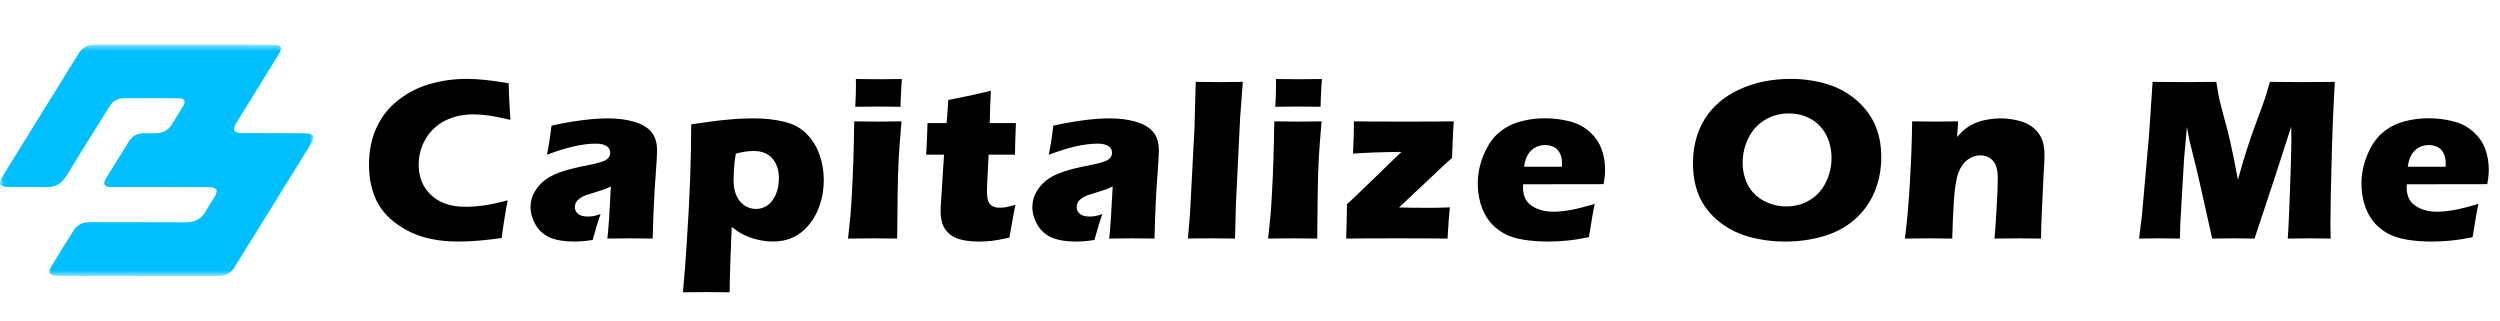 <svg xmlns="http://www.w3.org/2000/svg" width="319" height="41" viewBox="0 0 319 41" fill="none"><g clip-path="url(#clip0_259_450)"><mask id="mask0_259_450" style="mask-type:luminance" maskUnits="userSpaceOnUse" x="0" y="5" width="40" height="31"><path d="M40 5.666H0V35.219H40V5.666Z" fill="white"></path></mask><g mask="url(#mask0_259_450)"><path d="M23.527 5.665C27.341 5.665 31.156 5.658 34.97 5.678C35.264 5.678 35.702 5.787 35.807 5.986C35.913 6.185 35.758 6.606 35.603 6.86C33.78 9.833 31.928 12.787 30.107 15.76C29.945 16.025 29.783 16.488 29.903 16.682C30.036 16.894 30.497 16.981 30.815 16.983C33.569 17.006 36.323 16.983 39.077 17.01C39.387 17.01 39.812 17.119 39.966 17.334C40.081 17.497 39.916 17.951 39.76 18.204C36.472 23.537 33.174 28.861 29.867 34.177C29.401 34.928 28.682 35.221 27.804 35.219C23.086 35.208 18.369 35.205 13.651 35.211C11.495 35.211 9.338 35.223 7.182 35.197C6.888 35.197 6.49 35.077 6.351 34.872C6.239 34.705 6.378 34.285 6.52 34.044C7.446 32.51 8.399 30.993 9.348 29.473C9.812 28.729 10.479 28.354 11.367 28.355C15.468 28.361 19.571 28.341 23.671 28.369C24.851 28.377 25.707 27.963 26.276 26.915C26.625 26.272 27.068 25.681 27.424 25.044C27.562 24.793 27.727 24.38 27.619 24.216C27.479 24.008 27.076 23.885 26.785 23.884C23.264 23.862 19.736 23.869 16.213 23.869C15.501 23.869 14.788 23.877 14.075 23.869C13.335 23.859 13.097 23.448 13.488 22.818C14.466 21.224 15.45 19.636 16.442 18.054C16.884 17.354 17.532 16.988 18.378 17.002C18.898 17.012 19.419 17.018 19.943 17.002C20.786 16.973 21.468 16.629 21.922 15.897C22.411 15.115 22.9 14.326 23.371 13.531C23.735 12.919 23.555 12.545 22.86 12.54C20.484 12.521 18.113 12.52 15.746 12.537C14.986 12.544 14.386 12.914 13.978 13.569C12.145 16.512 10.292 19.444 8.491 22.408C7.865 23.438 7.062 23.926 5.844 23.884C4.19 23.826 2.532 23.884 0.877 23.855C0.584 23.849 0.183 23.736 0.045 23.53C-0.068 23.36 0.063 22.934 0.208 22.697C3.473 17.4 6.748 12.108 10.034 6.823C10.524 6.031 11.217 5.665 12.147 5.665C15.942 5.675 19.733 5.665 23.527 5.665Z" fill="#00BFFF"></path></g></g><path d="M64.779 25.564C64.662 26.141 64.52 26.946 64.355 27.981C64.189 29.007 64.076 29.803 64.018 30.369C61.928 30.672 60.062 30.823 58.422 30.823C56.84 30.823 55.365 30.628 53.998 30.237C52.641 29.837 51.391 29.188 50.248 28.289C49.115 27.381 48.305 26.316 47.816 25.096C47.328 23.875 47.084 22.508 47.084 20.994C47.084 19.227 47.411 17.64 48.065 16.233C48.73 14.817 49.677 13.641 50.907 12.703C52.148 11.756 53.505 11.082 54.98 10.682C56.454 10.271 57.977 10.066 59.55 10.066C60.995 10.066 62.782 10.252 64.911 10.623L64.94 11.854C64.96 12.391 64.989 12.981 65.028 13.626L65.131 15.296C63.988 15.023 63.06 14.837 62.348 14.739C61.645 14.642 60.99 14.593 60.385 14.593C59.066 14.593 57.88 14.856 56.825 15.384C55.77 15.911 54.94 16.678 54.335 17.684C53.73 18.689 53.427 19.803 53.427 21.023C53.427 22.137 53.681 23.094 54.188 23.895C54.696 24.686 55.38 25.301 56.239 25.74C57.108 26.17 58.178 26.385 59.447 26.385C60.141 26.385 60.893 26.331 61.703 26.224C62.523 26.106 63.549 25.887 64.779 25.564ZM69.793 19.749C69.978 18.782 70.096 18.118 70.144 17.757C70.193 17.386 70.272 16.81 70.379 16.028C73.191 15.413 75.608 15.105 77.63 15.105C78.782 15.105 79.837 15.237 80.794 15.501C81.751 15.755 82.498 16.17 83.035 16.746C83.572 17.322 83.841 18.148 83.841 19.222C83.841 19.769 83.768 20.999 83.621 22.913C83.475 24.827 83.362 27.337 83.284 30.442C82.327 30.423 81.375 30.413 80.428 30.413C79.51 30.413 78.533 30.423 77.498 30.442C77.635 29.368 77.786 27.151 77.952 23.792C77.581 23.968 77.288 24.095 77.073 24.173C76.868 24.251 76.502 24.368 75.975 24.524C75.447 24.681 75.032 24.812 74.73 24.92C74.436 25.027 74.178 25.164 73.953 25.33C73.738 25.496 73.582 25.667 73.484 25.843C73.397 26.019 73.353 26.214 73.353 26.429C73.353 26.761 73.484 27.044 73.748 27.278C74.012 27.513 74.432 27.63 75.008 27.63C75.213 27.63 75.433 27.615 75.667 27.586C75.901 27.547 76.224 27.459 76.634 27.322C76.351 28.074 76.014 29.173 75.623 30.618C74.783 30.755 73.987 30.823 73.235 30.823C72.024 30.823 71.014 30.657 70.203 30.325C69.402 29.983 68.782 29.436 68.343 28.685C67.913 27.933 67.698 27.181 67.698 26.429C67.698 25.97 67.776 25.52 67.933 25.081C68.099 24.642 68.353 24.212 68.694 23.792C69.036 23.372 69.436 23.016 69.895 22.723C70.355 22.42 70.98 22.137 71.77 21.873C72.571 21.609 73.582 21.36 74.803 21.126C75.311 21.028 75.774 20.926 76.194 20.818C76.624 20.701 76.927 20.604 77.103 20.525C77.288 20.438 77.435 20.34 77.542 20.232C77.659 20.115 77.742 19.998 77.791 19.881C77.84 19.754 77.864 19.622 77.864 19.485C77.864 19.114 77.708 18.831 77.395 18.636C77.083 18.431 76.624 18.328 76.019 18.328C74.339 18.328 72.264 18.802 69.793 19.749ZM87.141 37.298C87.326 35.296 87.482 33.299 87.609 31.307C87.834 27.898 87.985 25.042 88.064 22.737C88.151 20.423 88.195 18.133 88.195 15.867C90.178 15.565 91.731 15.364 92.853 15.267C93.977 15.159 95.1 15.105 96.223 15.105C97.629 15.105 98.923 15.252 100.104 15.545C101.286 15.838 102.233 16.355 102.946 17.098C103.669 17.84 104.211 18.724 104.572 19.749C104.934 20.774 105.114 21.849 105.114 22.972C105.114 23.997 104.968 24.993 104.675 25.96C104.382 26.917 103.933 27.781 103.327 28.553C102.722 29.324 102.023 29.895 101.232 30.267C100.451 30.638 99.577 30.823 98.61 30.823C98.132 30.823 97.634 30.774 97.116 30.677C96.608 30.589 96.125 30.457 95.666 30.281C95.207 30.105 94.821 29.93 94.509 29.754C94.206 29.568 93.825 29.305 93.366 28.963L93.205 33.05C93.137 34.925 93.103 36.341 93.103 37.298C91.97 37.278 90.998 37.269 90.188 37.269C89.484 37.269 88.469 37.278 87.141 37.298ZM93.894 19.602C93.815 20.042 93.762 20.403 93.732 20.686C93.703 20.96 93.674 21.336 93.644 21.814C93.615 22.283 93.601 22.659 93.601 22.942C93.601 23.743 93.723 24.417 93.967 24.964C94.221 25.501 94.567 25.921 95.007 26.224C95.456 26.517 95.935 26.663 96.442 26.663C96.98 26.663 97.473 26.512 97.922 26.209C98.371 25.896 98.728 25.433 98.991 24.817C99.255 24.202 99.387 23.509 99.387 22.737C99.387 21.692 99.108 20.852 98.552 20.218C98.005 19.583 97.204 19.266 96.149 19.266C95.485 19.266 94.733 19.378 93.894 19.602ZM109.132 13.626C109.19 12.464 109.22 11.546 109.22 10.872C109.22 10.677 109.215 10.413 109.205 10.081C110.387 10.101 111.378 10.11 112.179 10.11C113.282 10.11 114.249 10.101 115.079 10.081C115.05 10.384 115.03 10.638 115.021 10.843L114.933 12.659C114.913 12.933 114.903 13.255 114.903 13.626C113.937 13.606 113.009 13.597 112.12 13.597C111.202 13.597 110.206 13.606 109.132 13.626ZM108.209 30.442C108.346 29.251 108.448 28.27 108.517 27.498C108.585 26.727 108.648 25.74 108.707 24.539C108.775 23.338 108.834 22.01 108.883 20.555C108.932 19.1 108.971 17.41 109 15.486C110.27 15.506 111.285 15.516 112.047 15.516C112.74 15.516 113.736 15.506 115.035 15.486C114.869 17.332 114.747 18.953 114.669 20.35C114.601 21.746 114.557 23.226 114.537 24.788C114.498 27.561 114.479 29.446 114.479 30.442C113.316 30.423 112.315 30.413 111.476 30.413C110.646 30.413 109.557 30.423 108.209 30.442ZM129.57 26.136C129.395 26.956 129.243 27.757 129.116 28.538L128.794 30.325C127.827 30.54 127.07 30.677 126.523 30.735C125.986 30.794 125.464 30.823 124.956 30.823C124.126 30.823 123.389 30.75 122.744 30.604C122.1 30.467 121.562 30.213 121.133 29.842C120.703 29.461 120.41 29.026 120.254 28.538C120.098 28.05 120.02 27.532 120.02 26.985C120.02 26.888 120.024 26.717 120.034 26.473C120.044 26.219 120.078 25.662 120.137 24.803L120.459 19.734H118.174C118.223 19.061 118.267 18.172 118.306 17.068L118.35 15.706H120.781C120.84 15.257 120.913 14.275 121.001 12.762L123.506 12.249C123.965 12.161 124.941 11.937 126.436 11.575C126.367 12.854 126.318 14.231 126.289 15.706H129.629C129.551 17.737 129.512 19.08 129.512 19.734H126.143L125.967 23.396C125.947 23.943 125.938 24.295 125.938 24.451C125.938 24.92 125.986 25.311 126.084 25.623C126.191 25.936 126.372 26.16 126.626 26.297C126.89 26.434 127.178 26.502 127.49 26.502C127.725 26.502 127.969 26.487 128.223 26.458C128.477 26.419 128.926 26.311 129.57 26.136ZM133.822 19.749C134.008 18.782 134.125 18.118 134.174 17.757C134.223 17.386 134.301 16.81 134.408 16.028C137.221 15.413 139.638 15.105 141.659 15.105C142.812 15.105 143.866 15.237 144.823 15.501C145.78 15.755 146.527 16.17 147.064 16.746C147.602 17.322 147.87 18.148 147.87 19.222C147.87 19.769 147.797 20.999 147.65 22.913C147.504 24.827 147.392 27.337 147.313 30.442C146.356 30.423 145.404 30.413 144.457 30.413C143.539 30.413 142.562 30.423 141.527 30.442C141.664 29.368 141.815 27.151 141.981 23.792C141.61 23.968 141.317 24.095 141.103 24.173C140.897 24.251 140.531 24.368 140.004 24.524C139.477 24.681 139.062 24.812 138.759 24.92C138.466 25.027 138.207 25.164 137.982 25.33C137.768 25.496 137.611 25.667 137.514 25.843C137.426 26.019 137.382 26.214 137.382 26.429C137.382 26.761 137.514 27.044 137.777 27.278C138.041 27.513 138.461 27.63 139.037 27.63C139.242 27.63 139.462 27.615 139.696 27.586C139.931 27.547 140.253 27.459 140.663 27.322C140.38 28.074 140.043 29.173 139.652 30.618C138.812 30.755 138.017 30.823 137.265 30.823C136.054 30.823 135.043 30.657 134.232 30.325C133.432 29.983 132.812 29.436 132.372 28.685C131.942 27.933 131.728 27.181 131.728 26.429C131.728 25.97 131.806 25.52 131.962 25.081C132.128 24.642 132.382 24.212 132.724 23.792C133.065 23.372 133.466 23.016 133.925 22.723C134.384 22.42 135.009 22.137 135.8 21.873C136.601 21.609 137.611 21.36 138.832 21.126C139.34 21.028 139.804 20.926 140.224 20.818C140.653 20.701 140.956 20.604 141.132 20.525C141.317 20.438 141.464 20.34 141.571 20.232C141.688 20.115 141.771 19.998 141.82 19.881C141.869 19.754 141.894 19.622 141.894 19.485C141.894 19.114 141.737 18.831 141.425 18.636C141.112 18.431 140.653 18.328 140.048 18.328C138.368 18.328 136.293 18.802 133.822 19.749ZM151.58 30.428L151.844 27.278L152.415 16.336L152.576 10.447C153.934 10.467 154.954 10.477 155.638 10.477C156.526 10.477 157.508 10.467 158.582 10.447L158.245 14.944L157.703 26.019L157.586 30.442C156.541 30.423 155.599 30.413 154.759 30.413L151.58 30.428ZM162.731 13.626C162.79 12.464 162.819 11.546 162.819 10.872C162.819 10.677 162.814 10.413 162.805 10.081C163.986 10.101 164.978 10.11 165.778 10.11C166.882 10.11 167.849 10.101 168.679 10.081C168.649 10.384 168.63 10.638 168.62 10.843L168.532 12.659C168.513 12.933 168.503 13.255 168.503 13.626C167.536 13.606 166.608 13.597 165.72 13.597C164.802 13.597 163.806 13.606 162.731 13.626ZM161.809 30.442C161.945 29.251 162.048 28.27 162.116 27.498C162.185 26.727 162.248 25.74 162.307 24.539C162.375 23.338 162.434 22.01 162.482 20.555C162.531 19.1 162.57 17.41 162.6 15.486C163.869 15.506 164.885 15.516 165.646 15.516C166.34 15.516 167.336 15.506 168.635 15.486C168.469 17.332 168.347 18.953 168.269 20.35C168.2 21.746 168.156 23.226 168.137 24.788C168.098 27.561 168.078 29.446 168.078 30.442C166.916 30.423 165.915 30.413 165.075 30.413C164.245 30.413 163.156 30.423 161.809 30.442ZM171.773 30.442C171.812 29.358 171.847 27.894 171.876 26.048C172.276 25.696 172.623 25.379 172.916 25.096L178.819 19.383C176.407 19.402 174.347 19.476 172.638 19.602C172.667 19.153 172.696 18.48 172.726 17.581L172.755 16.233V15.486C173.927 15.506 176.148 15.516 179.42 15.516C182.027 15.516 184.054 15.506 185.499 15.486C185.45 15.916 185.377 17.469 185.279 20.145C184.918 20.457 184.605 20.74 184.342 20.994L178.512 26.473C179.459 26.502 180.816 26.517 182.584 26.517C183.268 26.517 184.073 26.497 185.001 26.458C184.913 27.181 184.815 28.509 184.708 30.442C183.448 30.423 181.3 30.413 178.263 30.413C175.294 30.413 173.131 30.423 171.773 30.442ZM203.477 26.019C203.35 26.605 203.105 28.02 202.744 30.267C201.611 30.491 200.659 30.638 199.888 30.706C199.116 30.784 198.335 30.823 197.544 30.823C196.382 30.823 195.312 30.74 194.336 30.574C193.359 30.418 192.515 30.135 191.802 29.725C191.099 29.314 190.508 28.807 190.029 28.201C189.551 27.586 189.185 26.858 188.931 26.019C188.687 25.179 188.564 24.314 188.564 23.426C188.564 22.176 188.813 20.955 189.312 19.764C189.81 18.562 190.449 17.625 191.23 16.951C192.021 16.277 192.93 15.799 193.955 15.516C194.98 15.232 196.03 15.091 197.104 15.091C198.218 15.091 199.277 15.223 200.283 15.486C201.299 15.74 202.158 16.189 202.861 16.834C203.564 17.479 204.062 18.206 204.355 19.017C204.658 19.827 204.81 20.701 204.81 21.639C204.81 22.195 204.746 22.815 204.619 23.499L194.351 23.514C194.341 23.67 194.336 23.811 194.336 23.939C194.336 24.993 194.712 25.77 195.464 26.268C196.216 26.766 197.134 27.015 198.218 27.015C198.862 27.015 199.595 26.941 200.415 26.795C201.245 26.639 202.266 26.38 203.477 26.019ZM194.468 21.273H199.302C199.312 21.106 199.316 20.965 199.316 20.848C199.316 20.34 199.224 19.905 199.038 19.544C198.862 19.183 198.604 18.919 198.262 18.753C197.93 18.587 197.554 18.504 197.134 18.504C196.841 18.504 196.558 18.553 196.284 18.65C196.011 18.738 195.762 18.875 195.537 19.061C195.322 19.236 195.142 19.441 194.995 19.676C194.849 19.91 194.741 20.14 194.673 20.364C194.604 20.579 194.536 20.882 194.468 21.273ZM228.504 10.066C230.066 10.066 231.57 10.276 233.016 10.696C234.461 11.116 235.726 11.79 236.81 12.718C237.894 13.636 238.704 14.695 239.241 15.896C239.778 17.098 240.047 18.48 240.047 20.042C240.047 21.683 239.749 23.191 239.153 24.568C238.567 25.936 237.718 27.098 236.604 28.055C235.491 29.012 234.163 29.715 232.62 30.164C231.077 30.604 229.471 30.823 227.801 30.823C226.15 30.823 224.568 30.608 223.055 30.179C221.541 29.739 220.223 29.036 219.1 28.069C217.986 27.093 217.195 26.009 216.727 24.817C216.258 23.626 216.023 22.303 216.023 20.848C216.023 18.709 216.517 16.834 217.503 15.223C218.499 13.602 219.969 12.337 221.912 11.429C223.865 10.521 226.062 10.066 228.504 10.066ZM228.24 14.476C227.117 14.476 226.102 14.754 225.193 15.31C224.285 15.857 223.587 16.624 223.099 17.61C222.61 18.587 222.366 19.637 222.366 20.76C222.366 21.795 222.586 22.742 223.025 23.602C223.475 24.461 224.153 25.135 225.062 25.623C225.97 26.102 226.932 26.341 227.947 26.341C229.031 26.341 230.022 26.072 230.921 25.535C231.829 24.988 232.518 24.227 232.986 23.25C233.465 22.264 233.704 21.233 233.704 20.159C233.704 19.114 233.484 18.152 233.045 17.273C232.605 16.385 231.961 15.696 231.111 15.208C230.262 14.72 229.305 14.476 228.24 14.476ZM243.068 30.442C243.352 28.226 243.566 25.779 243.713 23.104C243.869 20.418 243.962 17.879 243.991 15.486C245.163 15.506 246.174 15.516 247.023 15.516C248.01 15.516 248.957 15.506 249.865 15.486L249.719 17.479C250.041 17.117 250.319 16.834 250.554 16.629C250.788 16.414 251.076 16.209 251.418 16.014C251.77 15.809 252.141 15.643 252.531 15.516C252.922 15.389 253.347 15.291 253.806 15.223C254.274 15.145 254.763 15.105 255.271 15.105C255.974 15.105 256.657 15.184 257.321 15.34C257.995 15.486 258.557 15.701 259.006 15.984C259.455 16.258 259.831 16.605 260.134 17.024C260.437 17.435 260.637 17.879 260.734 18.357C260.832 18.836 260.881 19.329 260.881 19.837C260.881 20.208 260.842 21.009 260.764 22.239L260.515 27.542C260.466 28.587 260.441 29.554 260.441 30.442C259.455 30.423 258.532 30.413 257.673 30.413C256.511 30.413 255.451 30.423 254.494 30.442C254.582 29.554 254.675 28.235 254.772 26.487C254.87 24.73 254.919 23.494 254.919 22.781C254.919 21.678 254.704 20.911 254.274 20.481C253.854 20.042 253.322 19.822 252.678 19.822C252.111 19.822 251.574 20.008 251.066 20.379C250.568 20.75 250.183 21.292 249.909 22.005C249.636 22.708 249.44 23.87 249.323 25.491C249.216 27.112 249.143 28.763 249.104 30.442C248.127 30.423 247.175 30.413 246.247 30.413C245.271 30.413 244.211 30.423 243.068 30.442ZM272.944 30.442L273.311 27.483L274.219 17.215L274.673 10.447C276.47 10.467 277.881 10.477 278.906 10.477C279.756 10.477 281.055 10.467 282.803 10.447C282.93 11.287 283.037 11.927 283.125 12.366C283.213 12.796 283.428 13.646 283.77 14.915C284.121 16.175 284.399 17.269 284.604 18.196C284.819 19.114 285.137 20.691 285.557 22.928C285.986 21.395 286.377 20.076 286.729 18.973C287.08 17.869 287.52 16.614 288.047 15.208C288.574 13.802 288.906 12.884 289.043 12.454C289.189 12.015 289.385 11.346 289.629 10.447C291.094 10.467 292.529 10.477 293.936 10.477C294.893 10.477 296.221 10.467 297.92 10.447C297.734 13.738 297.612 16.565 297.554 18.929C297.427 23.558 297.363 26.741 297.363 28.48C297.363 28.841 297.373 29.495 297.393 30.442C296.104 30.423 295.2 30.413 294.683 30.413C293.931 30.413 293.008 30.423 291.914 30.442C291.992 29.564 292.09 27.474 292.207 24.173C292.324 20.862 292.383 18.748 292.383 17.83C292.383 17.43 292.373 16.873 292.354 16.16L290.435 22.122L287.681 30.442C286.411 30.423 285.537 30.413 285.059 30.413C284.453 30.413 283.525 30.423 282.275 30.442L280.474 22.386L279.419 18.094C279.38 17.928 279.336 17.723 279.287 17.479C279.238 17.234 279.16 16.805 279.053 16.189L278.687 20.247L278.203 28.567L278.159 30.442C276.812 30.423 275.952 30.413 275.581 30.413C275.073 30.413 274.194 30.423 272.944 30.442ZM316.234 26.019C316.107 26.605 315.863 28.02 315.502 30.267C314.369 30.491 313.417 30.638 312.646 30.706C311.874 30.784 311.093 30.823 310.302 30.823C309.14 30.823 308.07 30.74 307.094 30.574C306.117 30.418 305.272 30.135 304.56 29.725C303.856 29.314 303.266 28.807 302.787 28.201C302.309 27.586 301.942 26.858 301.688 26.019C301.444 25.179 301.322 24.314 301.322 23.426C301.322 22.176 301.571 20.955 302.069 19.764C302.567 18.562 303.207 17.625 303.988 16.951C304.779 16.277 305.688 15.799 306.713 15.516C307.738 15.232 308.788 15.091 309.862 15.091C310.976 15.091 312.035 15.223 313.041 15.486C314.057 15.74 314.916 16.189 315.619 16.834C316.322 17.479 316.82 18.206 317.113 19.017C317.416 19.827 317.567 20.701 317.567 21.639C317.567 22.195 317.504 22.815 317.377 23.499L307.108 23.514C307.099 23.67 307.094 23.811 307.094 23.939C307.094 24.993 307.47 25.77 308.222 26.268C308.974 26.766 309.892 27.015 310.976 27.015C311.62 27.015 312.353 26.941 313.173 26.795C314.003 26.639 315.023 26.38 316.234 26.019ZM307.226 21.273H312.06C312.069 21.106 312.074 20.965 312.074 20.848C312.074 20.34 311.981 19.905 311.796 19.544C311.62 19.183 311.361 18.919 311.02 18.753C310.688 18.587 310.312 18.504 309.892 18.504C309.599 18.504 309.315 18.553 309.042 18.65C308.769 18.738 308.52 18.875 308.295 19.061C308.08 19.236 307.899 19.441 307.753 19.676C307.606 19.91 307.499 20.14 307.431 20.364C307.362 20.579 307.294 20.882 307.226 21.273Z" fill="black"></path><defs><clipPath id="clip0_259_450"><rect width="40" height="29.554" fill="white" transform="translate(0 5.665)"></rect></clipPath></defs></svg>